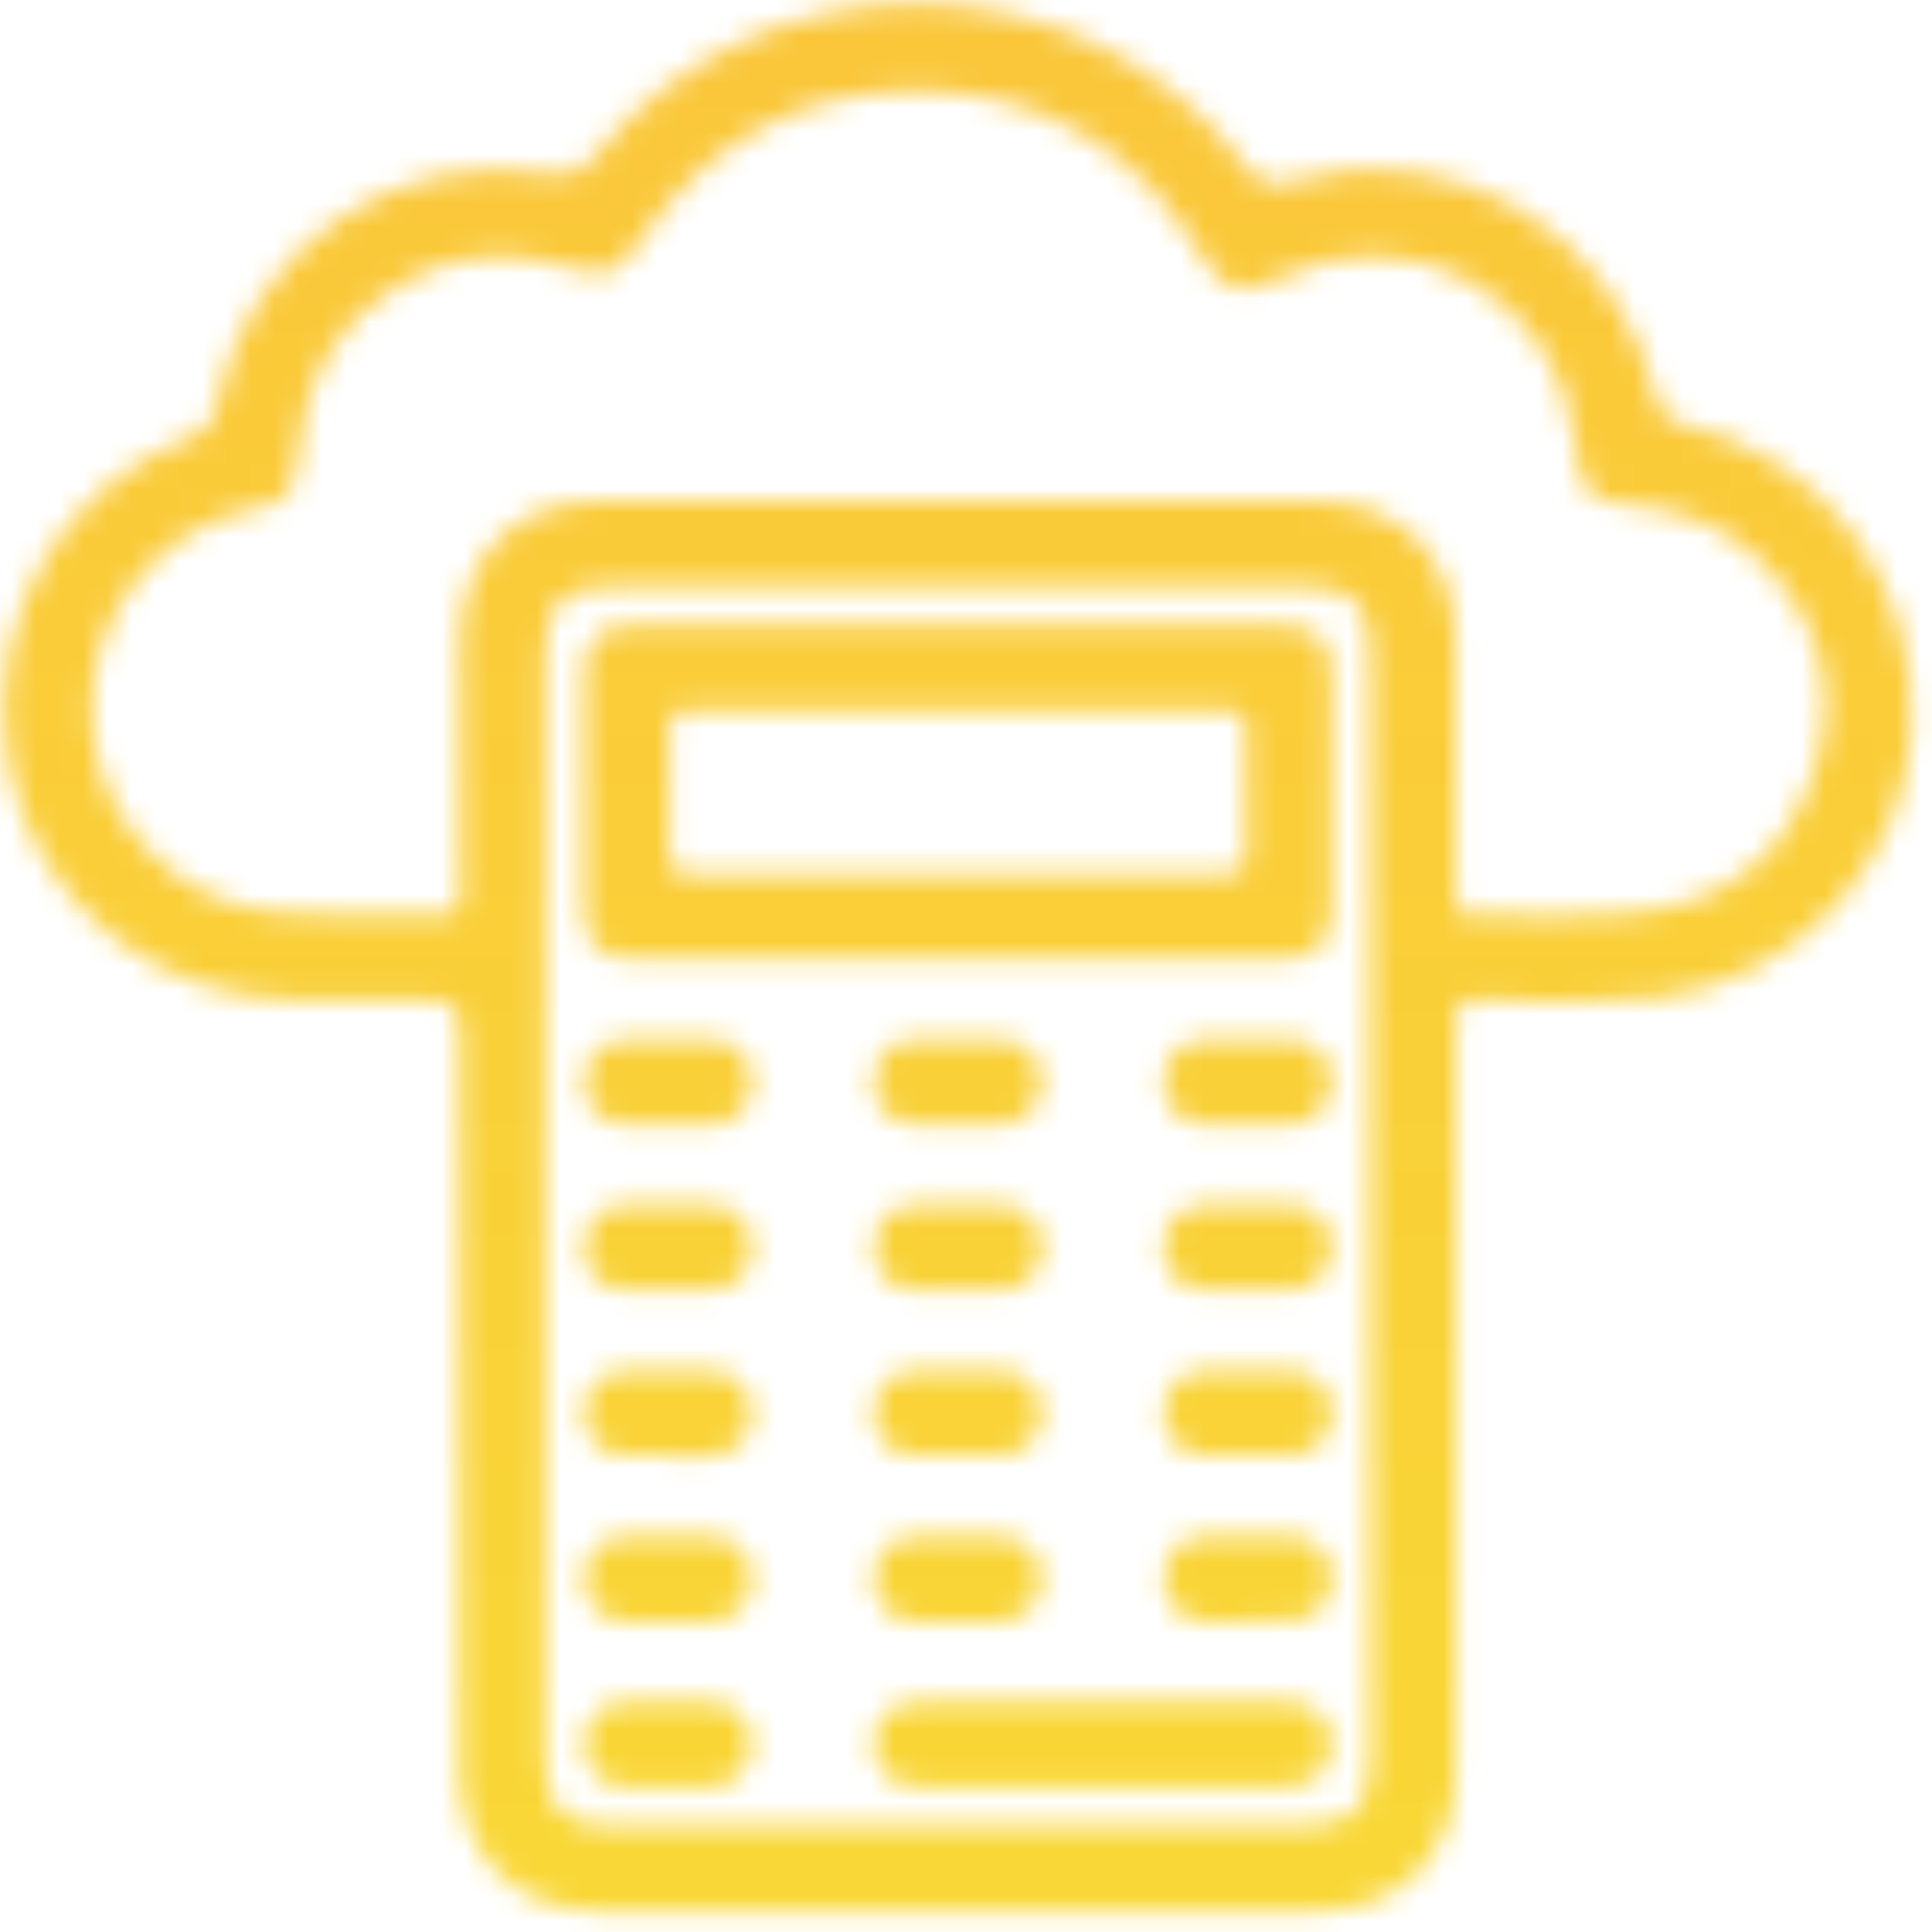 <svg width="81" height="81" viewBox="0 0 81 81" fill="none" xmlns="http://www.w3.org/2000/svg">
<mask id="mask0_276_1146" style="mask-type:alpha" maskUnits="userSpaceOnUse" x="0" y="0" width="81" height="81">
<g clip-path="url(#clip0_276_1146)">
<path d="M61.041 58.899C61.041 64.019 61.041 69.139 61.041 74.249C61.041 77.779 58.701 80.119 55.181 80.119C45.181 80.119 35.171 80.119 25.171 80.119C21.601 80.119 19.281 77.779 19.281 74.179C19.281 63.829 19.281 53.479 19.281 43.129C19.281 42.342 18.884 41.946 18.091 41.939C16.211 41.939 14.331 41.939 12.451 41.939C6.511 41.929 1.441 37.789 0.381 32.089C-0.729 26.139 2.431 20.449 8.071 18.299C8.661 18.069 8.931 17.759 9.051 17.149C10.301 10.459 16.531 6.119 23.191 7.299C23.941 7.429 24.371 7.259 24.851 6.659C31.911 -2.141 45.411 -1.981 52.251 6.999C52.801 7.729 53.261 7.849 54.121 7.599C60.871 5.609 67.811 9.719 69.431 16.649C69.591 17.329 69.831 17.659 70.551 17.809C76.091 19.009 80.541 24.119 80.131 30.789C79.801 36.229 75.331 41.099 69.531 41.839C67.171 42.139 64.741 41.929 62.341 41.949C61.041 41.949 61.041 41.949 61.041 43.289C61.041 48.489 61.041 53.699 61.041 58.899ZM40.171 21.009C45.171 21.009 50.171 21.009 55.171 21.009C58.691 21.009 61.031 23.349 61.031 26.879C61.031 30.409 61.031 33.929 61.031 37.459C61.031 37.959 61.021 38.389 61.731 38.359C64.131 38.279 66.531 38.529 68.921 38.219C72.511 37.749 74.951 35.759 76.051 32.339C77.151 28.929 76.281 25.899 73.681 23.409C72.101 21.899 70.141 21.299 68.011 21.129C66.721 21.029 66.271 20.529 66.121 19.209C66.091 18.949 66.041 18.699 66.011 18.439C65.331 12.429 59.101 9.009 53.671 11.659C51.971 12.489 51.321 12.279 50.341 10.659C47.631 6.199 43.601 3.829 38.431 3.819C33.581 3.809 29.691 5.959 26.931 9.999C25.851 11.569 25.481 11.709 23.701 11.169C21.221 10.409 18.831 10.649 16.621 12.019C14.021 13.629 12.731 16.019 12.501 19.059C12.381 20.739 12.091 21.039 10.471 21.379C6.651 22.199 3.351 25.929 3.911 30.769C4.361 34.629 7.491 37.799 11.341 38.219C13.681 38.479 16.021 38.269 18.361 38.359C19.081 38.389 19.301 38.139 19.301 37.419C19.271 33.919 19.281 30.419 19.291 26.929C19.291 23.329 21.601 20.999 25.181 20.999C30.181 20.999 35.181 20.999 40.181 20.999L40.171 21.009ZM22.861 50.479C22.861 58.199 22.861 65.919 22.861 73.629C22.861 75.869 23.531 76.539 25.751 76.539C35.351 76.539 44.941 76.539 54.541 76.539C56.781 76.539 57.441 75.879 57.441 73.639C57.441 58.259 57.441 42.879 57.441 27.499C57.441 25.259 56.781 24.599 54.551 24.599C44.951 24.599 35.361 24.599 25.761 24.599C23.521 24.599 22.861 25.259 22.861 27.489C22.861 35.149 22.861 42.809 22.861 50.469V50.479Z" fill="url(#paint0_linear_276_1146)"/>
<path d="M40.251 26.207C44.7 26.207 49.151 26.207 53.611 26.207C55.261 26.207 55.84 26.797 55.84 28.467C55.84 31.647 55.84 34.827 55.84 38.007C55.84 39.607 55.24 40.207 53.641 40.207C44.651 40.207 35.66 40.207 26.671 40.207C25.081 40.207 24.491 39.607 24.48 37.997C24.48 34.787 24.48 31.577 24.48 28.367C24.48 26.817 25.09 26.207 26.631 26.207C31.171 26.207 35.711 26.207 40.251 26.207ZM40.251 29.797C36.501 29.797 32.74 29.817 28.991 29.787C28.27 29.787 28.041 30.017 28.061 30.727C28.101 32.397 28.09 34.077 28.061 35.757C28.05 36.367 28.21 36.637 28.881 36.637C36.391 36.617 43.901 36.617 51.41 36.637C52.06 36.637 52.27 36.427 52.251 35.787C52.221 34.117 52.2 32.437 52.251 30.767C52.281 29.977 51.99 29.797 51.251 29.797C47.581 29.827 43.91 29.807 40.251 29.807V29.797Z" fill="url(#paint1_linear_276_1146)"/>
<path d="M46.249 74.918C43.739 74.918 41.219 74.918 38.709 74.918C37.389 74.918 36.629 74.248 36.629 73.118C36.629 71.998 37.389 71.328 38.709 71.328C43.739 71.328 48.769 71.328 53.789 71.328C55.049 71.328 55.799 71.988 55.819 73.078C55.839 74.208 55.079 74.908 53.779 74.908C51.269 74.908 48.749 74.908 46.239 74.908L46.249 74.918Z" fill="url(#paint2_linear_276_1146)"/>
<path d="M28.042 47.15C27.412 47.15 26.772 47.18 26.142 47.15C25.162 47.09 24.502 46.34 24.492 45.38C24.492 44.41 25.152 43.64 26.132 43.6C27.402 43.55 28.672 43.55 29.942 43.6C30.912 43.64 31.562 44.44 31.542 45.41C31.522 46.34 30.882 47.08 29.952 47.15C29.322 47.2 28.682 47.15 28.052 47.15H28.042Z" fill="url(#paint3_linear_276_1146)"/>
<path d="M40.119 47.149C39.509 47.149 38.909 47.179 38.299 47.149C37.319 47.089 36.639 46.359 36.629 45.399C36.619 44.389 37.299 43.619 38.329 43.589C39.539 43.549 40.749 43.549 41.969 43.589C42.999 43.619 43.689 44.379 43.679 45.379C43.679 46.379 42.979 47.099 41.939 47.149C41.339 47.179 40.729 47.149 40.119 47.149Z" fill="url(#paint4_linear_276_1146)"/>
<path d="M52.221 47.149C51.641 47.149 51.061 47.179 50.491 47.149C49.461 47.089 48.771 46.349 48.781 45.349C48.781 44.379 49.461 43.629 50.441 43.589C51.681 43.549 52.921 43.549 54.161 43.589C55.141 43.619 55.811 44.379 55.821 45.339C55.831 46.339 55.141 47.089 54.121 47.149C53.491 47.179 52.851 47.149 52.221 47.149Z" fill="url(#paint5_linear_276_1146)"/>
<path d="M28.03 50.518C28.64 50.518 29.241 50.488 29.851 50.518C30.84 50.578 31.511 51.298 31.53 52.258C31.55 53.258 30.87 54.048 29.84 54.078C28.601 54.118 27.36 54.118 26.12 54.078C25.14 54.038 24.48 53.268 24.48 52.298C24.48 51.328 25.151 50.588 26.12 50.518C26.75 50.478 27.39 50.518 28.02 50.518H28.03Z" fill="url(#paint6_linear_276_1146)"/>
<path d="M40.181 54.087C39.551 54.087 38.911 54.117 38.281 54.087C37.301 54.028 36.641 53.278 36.641 52.307C36.641 51.337 37.301 50.568 38.281 50.538C39.551 50.487 40.821 50.487 42.091 50.538C43.021 50.578 43.671 51.337 43.691 52.267C43.711 53.237 43.061 54.017 42.091 54.087C41.461 54.138 40.821 54.087 40.191 54.087H40.181Z" fill="url(#paint7_linear_276_1146)"/>
<path d="M52.28 50.509C52.89 50.509 53.49 50.489 54.1 50.509C55.13 50.559 55.83 51.299 55.82 52.299C55.82 53.299 55.13 54.049 54.09 54.079C52.88 54.109 51.66 54.119 50.45 54.079C49.43 54.039 48.75 53.259 48.77 52.259C48.79 51.299 49.47 50.579 50.46 50.519C51.06 50.489 51.67 50.519 52.28 50.519V50.509Z" fill="url(#paint8_linear_276_1146)"/>
<path d="M27.981 61.028C27.371 61.028 26.771 61.057 26.161 61.028C25.141 60.968 24.461 60.197 24.481 59.197C24.501 58.237 25.181 57.498 26.171 57.468C27.381 57.428 28.591 57.428 29.811 57.468C30.841 57.498 31.531 58.258 31.531 59.258C31.531 60.258 30.831 60.987 29.801 61.038C29.201 61.068 28.591 61.038 27.981 61.038V61.028Z" fill="url(#paint9_linear_276_1146)"/>
<path d="M40.201 57.451C40.781 57.451 41.361 57.431 41.931 57.451C42.971 57.501 43.671 58.221 43.681 59.211C43.681 60.211 43.001 60.981 41.971 61.011C40.761 61.051 39.551 61.051 38.331 61.011C37.301 60.981 36.611 60.211 36.621 59.211C36.621 58.211 37.331 57.491 38.371 57.451C38.971 57.421 39.581 57.451 40.191 57.451H40.201Z" fill="url(#paint10_linear_276_1146)"/>
<path d="M52.301 61.028C51.691 61.028 51.091 61.057 50.481 61.028C49.451 60.968 48.771 60.227 48.781 59.218C48.791 58.258 49.461 57.498 50.451 57.468C51.691 57.428 52.931 57.428 54.171 57.468C55.151 57.498 55.821 58.258 55.831 59.227C55.831 60.227 55.151 60.977 54.121 61.028C53.521 61.057 52.911 61.028 52.301 61.028Z" fill="url(#paint11_linear_276_1146)"/>
<path d="M27.971 67.969C27.361 67.969 26.761 67.999 26.151 67.969C25.171 67.909 24.491 67.179 24.481 66.219C24.471 65.209 25.151 64.449 26.181 64.409C27.391 64.369 28.601 64.369 29.821 64.409C30.851 64.439 31.541 65.199 31.531 66.209C31.531 67.209 30.831 67.929 29.791 67.979C29.191 68.009 28.581 67.979 27.971 67.979V67.969Z" fill="url(#paint12_linear_276_1146)"/>
<path d="M40.159 67.979C39.549 67.979 38.949 68.009 38.339 67.979C37.309 67.929 36.619 67.179 36.629 66.179C36.629 65.179 37.329 64.439 38.369 64.409C39.549 64.379 40.739 64.379 41.919 64.409C42.959 64.439 43.659 65.169 43.669 66.169C43.679 67.209 42.969 67.939 41.879 67.989C41.299 68.009 40.729 67.989 40.149 67.989L40.159 67.979Z" fill="url(#paint13_linear_276_1146)"/>
<path d="M52.329 67.969C51.699 67.969 51.059 67.999 50.429 67.969C49.449 67.909 48.789 67.159 48.789 66.189C48.789 65.219 49.449 64.449 50.429 64.409C51.699 64.359 52.969 64.359 54.239 64.409C55.169 64.449 55.819 65.209 55.839 66.129C55.859 67.099 55.209 67.879 54.249 67.949C53.619 67.999 52.979 67.949 52.349 67.949L52.329 67.969Z" fill="url(#paint14_linear_276_1146)"/>
<path d="M27.93 74.908C27.32 74.908 26.721 74.938 26.11 74.908C25.14 74.838 24.48 74.088 24.48 73.118C24.48 72.148 25.151 71.388 26.131 71.358C27.37 71.318 28.61 71.318 29.851 71.358C30.831 71.388 31.511 72.138 31.52 73.098C31.53 74.098 30.851 74.858 29.82 74.908C29.191 74.938 28.55 74.908 27.921 74.908H27.93Z" fill="url(#paint15_linear_276_1146)"/>
</g>
</mask>
<g mask="url(#mask0_276_1146)">
<rect x="-106" y="-69" width="279" height="218" fill="url(#paint16_linear_276_1146)"/>
</g>
<defs>
<linearGradient id="paint0_linear_276_1146" x1="-4.619" y1="81.069" x2="88.271" y2="-2.501" gradientUnits="userSpaceOnUse">
<stop stop-color="#680FD2"/>
<stop offset="1" stop-color="#EE691E"/>
</linearGradient>
<linearGradient id="paint1_linear_276_1146" x1="-8.39" y1="76.877" x2="84.51" y2="-6.693" gradientUnits="userSpaceOnUse">
<stop stop-color="#680FD2"/>
<stop offset="1" stop-color="#EE691E"/>
</linearGradient>
<linearGradient id="paint2_linear_276_1146" x1="14.179" y1="101.958" x2="107.069" y2="18.388" gradientUnits="userSpaceOnUse">
<stop stop-color="#680FD2"/>
<stop offset="1" stop-color="#EE691E"/>
</linearGradient>
<linearGradient id="paint3_linear_276_1146" x1="-7.778" y1="77.56" x2="85.112" y2="-6.02" gradientUnits="userSpaceOnUse">
<stop stop-color="#680FD2"/>
<stop offset="1" stop-color="#EE691E"/>
</linearGradient>
<linearGradient id="paint4_linear_276_1146" x1="-2.351" y1="83.599" x2="90.549" y2="0.019" gradientUnits="userSpaceOnUse">
<stop stop-color="#680FD2"/>
<stop offset="1" stop-color="#EE691E"/>
</linearGradient>
<linearGradient id="paint5_linear_276_1146" x1="3.091" y1="89.639" x2="95.981" y2="6.059" gradientUnits="userSpaceOnUse">
<stop stop-color="#680FD2"/>
<stop offset="1" stop-color="#EE691E"/>
</linearGradient>
<linearGradient id="paint6_linear_276_1146" x1="-4.33" y1="81.398" x2="88.57" y2="-2.182" gradientUnits="userSpaceOnUse">
<stop stop-color="#680FD2"/>
<stop offset="1" stop-color="#EE691E"/>
</linearGradient>
<linearGradient id="paint7_linear_276_1146" x1="1.101" y1="87.427" x2="94.001" y2="3.857" gradientUnits="userSpaceOnUse">
<stop stop-color="#680FD2"/>
<stop offset="1" stop-color="#EE691E"/>
</linearGradient>
<linearGradient id="paint8_linear_276_1146" x1="6.54" y1="93.479" x2="99.43" y2="9.899" gradientUnits="userSpaceOnUse">
<stop stop-color="#680FD2"/>
<stop offset="1" stop-color="#EE691E"/>
</linearGradient>
<linearGradient id="paint9_linear_276_1146" x1="-0.879" y1="85.228" x2="92.021" y2="1.657" gradientUnits="userSpaceOnUse">
<stop stop-color="#680FD2"/>
<stop offset="1" stop-color="#EE691E"/>
</linearGradient>
<linearGradient id="paint10_linear_276_1146" x1="4.561" y1="91.271" x2="97.451" y2="7.701" gradientUnits="userSpaceOnUse">
<stop stop-color="#680FD2"/>
<stop offset="1" stop-color="#EE691E"/>
</linearGradient>
<linearGradient id="paint11_linear_276_1146" x1="9.991" y1="97.308" x2="102.881" y2="13.737" gradientUnits="userSpaceOnUse">
<stop stop-color="#680FD2"/>
<stop offset="1" stop-color="#EE691E"/>
</linearGradient>
<linearGradient id="paint12_linear_276_1146" x1="2.571" y1="89.059" x2="95.471" y2="5.489" gradientUnits="userSpaceOnUse">
<stop stop-color="#680FD2"/>
<stop offset="1" stop-color="#EE691E"/>
</linearGradient>
<linearGradient id="paint13_linear_276_1146" x1="8.009" y1="95.099" x2="100.899" y2="11.529" gradientUnits="userSpaceOnUse">
<stop stop-color="#680FD2"/>
<stop offset="1" stop-color="#EE691E"/>
</linearGradient>
<linearGradient id="paint14_linear_276_1146" x1="13.439" y1="101.139" x2="106.329" y2="17.569" gradientUnits="userSpaceOnUse">
<stop stop-color="#680FD2"/>
<stop offset="1" stop-color="#EE691E"/>
</linearGradient>
<linearGradient id="paint15_linear_276_1146" x1="6.02" y1="92.898" x2="98.921" y2="9.328" gradientUnits="userSpaceOnUse">
<stop stop-color="#680FD2"/>
<stop offset="1" stop-color="#EE691E"/>
</linearGradient>
<linearGradient id="paint16_linear_276_1146" x1="33.5" y1="-69" x2="33.5" y2="149" gradientUnits="userSpaceOnUse">
<stop stop-color="#FAB83E"/>
<stop offset="1" stop-color="#F9E632"/>
</linearGradient>
<clipPath id="clip0_276_1146">
<rect width="80.16" height="80.13" fill="white"/>
</clipPath>
</defs>
</svg>

